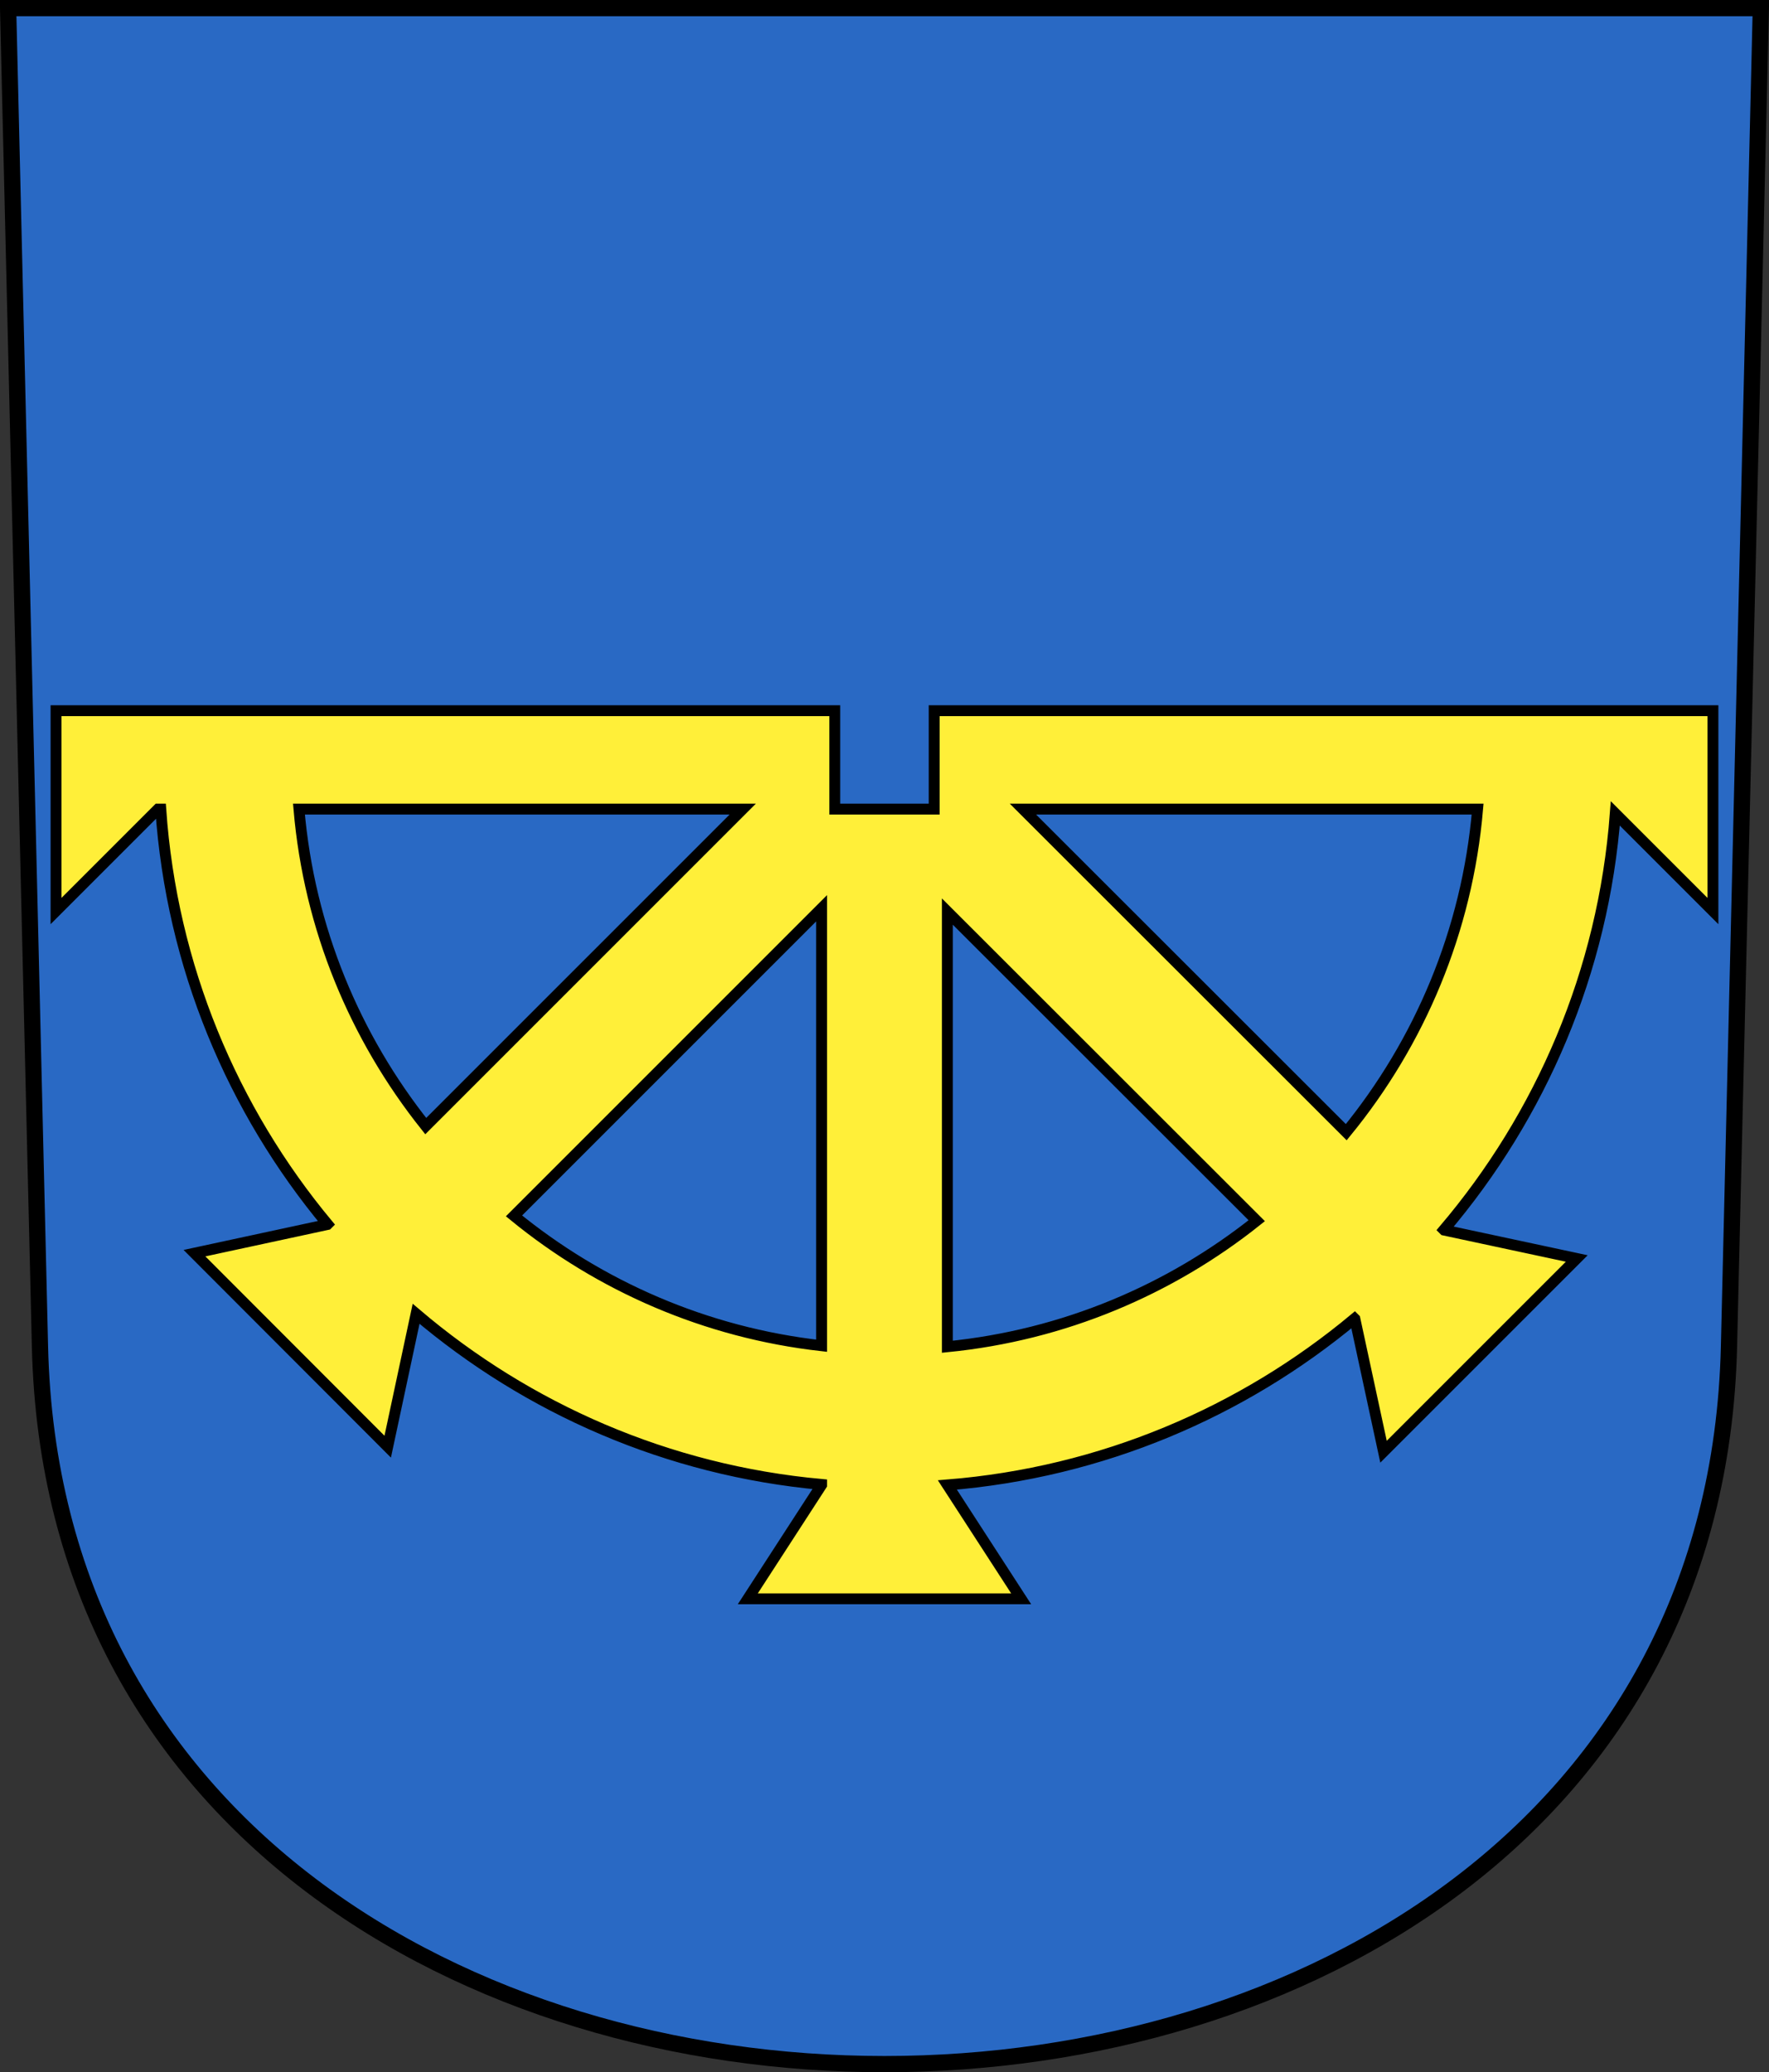 <?xml version="1.0" encoding="UTF-8"?>
<!-- Created with Inkscape (http://www.inkscape.org/) -->
<svg id="a" width="218" height="255.35" version="1.0" xmlns="http://www.w3.org/2000/svg">
 <rect width="100%" height="100%" fill="#333333" stroke="none"/>
 <path d="m1 1 3.927 164.97c2.805 117.84 205.34 117.84 208.14 0l3.927-164.97z" fill="#2969c4" stroke="#000" stroke-width="2"/>
 <path d="m6.904 87.577v24.688l12.562-12.562h0.344c1.343 19.385 8.849 37.082 20.562 51.156l-0.031 0.031-16.375 3.531 23.812 23.844 3.5-16.375c13.724 11.678 30.999 19.312 49.969 21.031v0.062l-9.094 14.031h33.688l-9.094-14.031c19.01-1.528 36.355-8.971 50.188-20.5l0.031 0.031 3.531 16.375 23.812-23.812-16.344-3.5-0.031-0.031c11.948-14.055 19.659-31.806 21.125-51.312l12.031 12.031v-24.688h-95.969v12.125h-12.25v-12.125zm29.937 12.125h54.688l-39.063 39.062c-8.702-10.913-14.363-24.351-15.625-39.062zm89.219 0h56.031c-1.29 15.038-7.155 28.768-16.188 39.812zm-24.812 12.219v53.906c-14.288-1.606-27.336-7.353-37.906-16zm15.5 0.406 38.125 38.094c-10.673 8.514-23.793 14.108-38.125 15.531z" fill="#ffef39" stroke="#000" stroke-width="1.006pt"/>
</svg>
